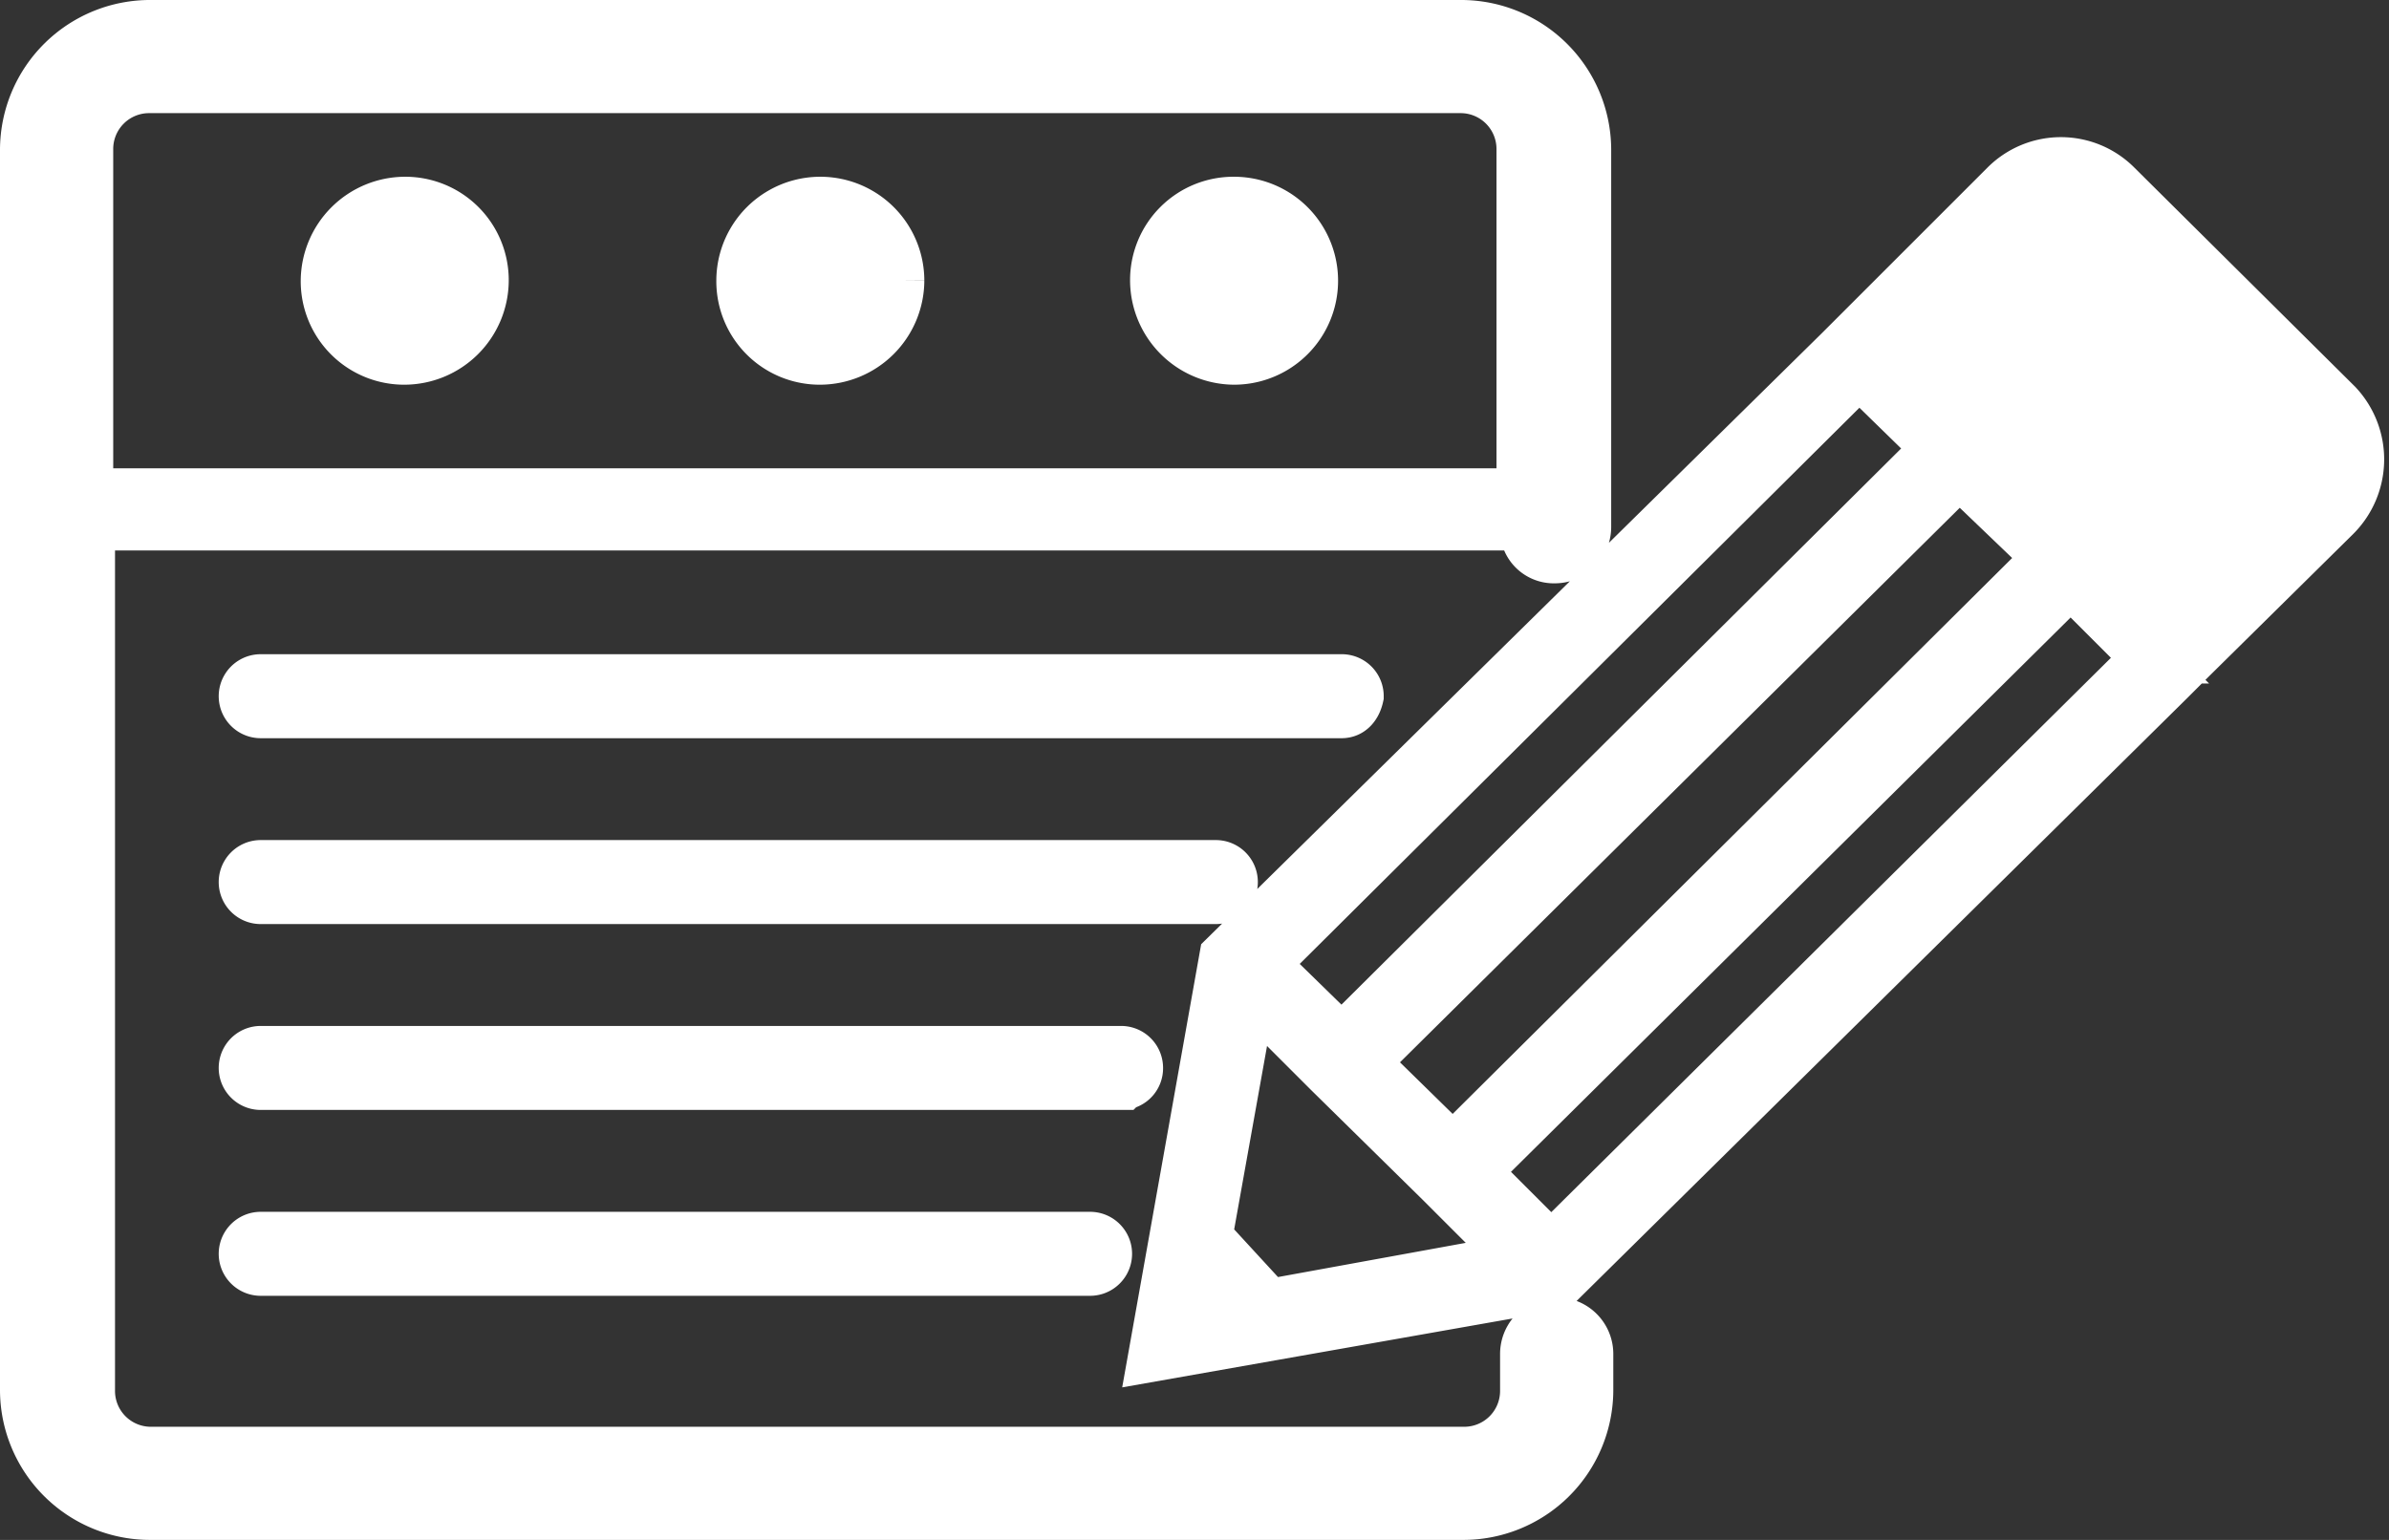 <?xml version="1.0" encoding="utf-8"?>
<svg xmlns="http://www.w3.org/2000/svg" height="30.067" viewBox="0 0 46.631 30.067" width="46.631">
  <rect x="0" y="0" width="46.631" height="30.067" fill="#333333" stroke="none"/>
  <g id="wordpress_x5F_icons" transform="translate(0.5 -22.6)">
    <g id="row1" transform="translate(0 23.1)">
      <path d="M29.849,33.489a.6.6,0,0,0,.6-.6V25.519A2.43,2.43,0,0,0,28,23.1H2.455A2.43,2.43,0,0,0,0,25.519V49.747a2.43,2.43,0,0,0,2.455,2.419h25.58a2.43,2.43,0,0,0,2.455-2.419v-.712a.6.6,0,1,0-1.21,0v.712a1.2,1.2,0,0,1-1.21,1.21H2.455a1.2,1.2,0,0,1-1.21-1.21v-16.9H29.28v.036A.551.551,0,0,0,29.849,33.489ZM1.21,32.243V25.519a1.2,1.2,0,0,1,1.21-1.21H28a1.2,1.2,0,0,1,1.21,1.21v6.724Zm22.378-5.692a1.518,1.518,0,0,0-1.53,1.53,1.541,1.541,0,0,0,1.53,1.53,1.53,1.53,0,1,0,0-3.06Zm-6.546,1.53a1.541,1.541,0,0,1-1.53,1.53,1.519,1.519,0,0,1-1.53-1.53,1.53,1.53,0,0,1,3.06,0Zm-8.112,0a1.541,1.541,0,0,1-1.53,1.53,1.519,1.519,0,0,1-1.53-1.53,1.541,1.541,0,0,1,1.53-1.53A1.519,1.519,0,0,1,8.93,28.081ZM20.777,47.4H4.589a.32.32,0,1,1,0-.64H20.777a.32.32,0,0,1,0,.64Zm.64-3.629H4.589a.32.32,0,0,1,0-.64H21.382a.319.319,0,0,1,.32.32A.314.314,0,0,1,21.418,43.77Zm1.814-3.629H4.589a.32.32,0,0,1,0-.64H23.232a.32.32,0,1,1,0,.64Zm2.455-3.629H4.589a.32.32,0,1,1,0-.64h21.1a.319.319,0,0,1,.32.32C25.971,36.37,25.865,36.513,25.687,36.513ZM45.112,30.5l-4.3-4.269a1.525,1.525,0,0,0-2.17,0l-2.811,2.811-.427.427L23.41,41.28l-1.388,7.791,7.863-1.388.107-.107,11.847-11.7.427-.427,2.811-2.775A1.558,1.558,0,0,0,45.112,30.5Zm-7.151.64Zm1.53,2.348h0L27.857,45.051l-1.743-1.708L37.747,31.816Zm-3.7-3.629,1.53,1.494h0L25.687,42.917l-1.53-1.494ZM24.264,48.075l-1.21-1.316.854-4.767,1.53,1.53,2.17,2.135,1.53,1.53Zm17.148-12.63L29.778,46.972l-1.494-1.494L39.918,33.951l1.494,1.494Z" fill="#fff" id="posts_1_" stroke="#fff" stroke-width="1" transform="translate(0 -23.1)"/>
    </g>
  </g>
</svg>